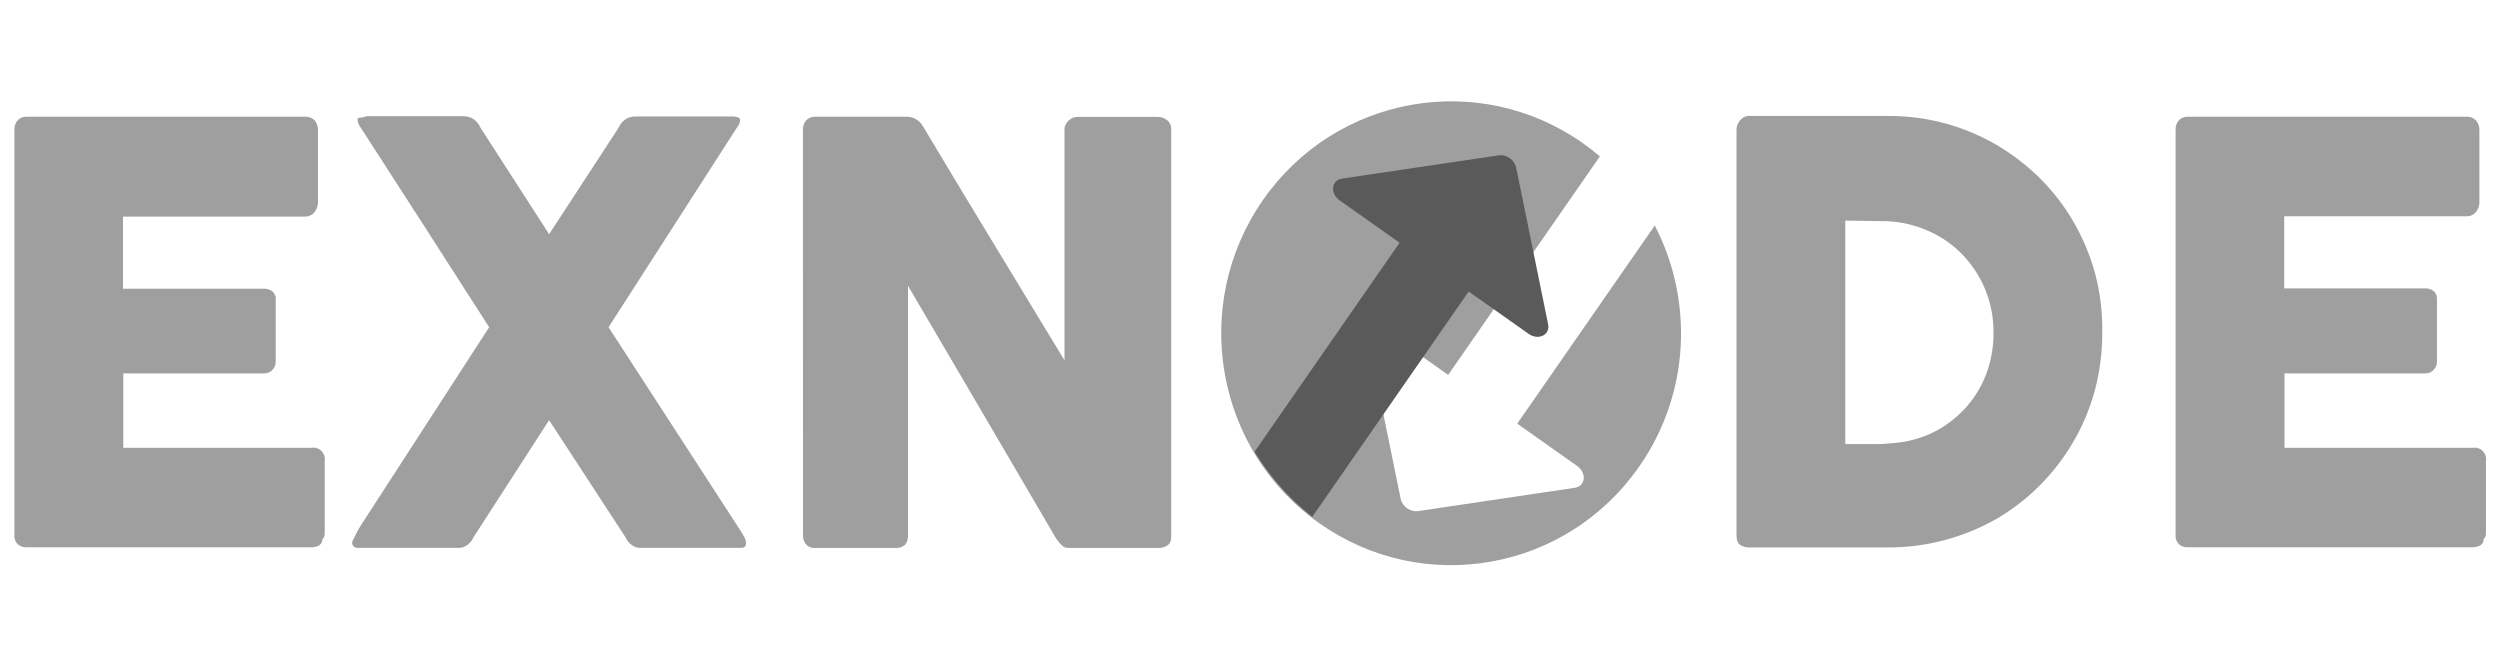 <svg width="45" height="12" viewBox="0 0 45 12" fill="none" xmlns="http://www.w3.org/2000/svg">
    <path d="M0.259 2.342C0.255 2.279 0.275 2.217 0.315 2.168C0.336 2.146 0.362 2.128 0.39 2.116C0.419 2.105 0.45 2.1 0.48 2.101H5.491C5.523 2.099 5.555 2.104 5.585 2.116C5.615 2.127 5.643 2.145 5.665 2.168C5.706 2.22 5.727 2.285 5.724 2.351V3.643C5.723 3.705 5.702 3.765 5.665 3.814C5.645 3.841 5.618 3.863 5.588 3.877C5.558 3.892 5.525 3.899 5.491 3.899H2.214V5.197H4.742C4.799 5.194 4.854 5.21 4.902 5.243C4.924 5.262 4.941 5.286 4.952 5.314C4.963 5.341 4.967 5.371 4.963 5.4V6.512C4.963 6.553 4.951 6.593 4.928 6.627C4.906 6.662 4.874 6.689 4.836 6.705C4.808 6.717 4.778 6.722 4.747 6.721H2.219V8.06H5.617C5.649 8.055 5.681 8.058 5.71 8.069C5.74 8.079 5.767 8.097 5.789 8.12C5.811 8.143 5.828 8.171 5.838 8.202C5.847 8.233 5.85 8.266 5.845 8.298V9.61C5.845 9.628 5.841 9.646 5.833 9.662C5.826 9.679 5.816 9.694 5.803 9.706C5.803 9.802 5.722 9.851 5.598 9.851H0.481C0.421 9.855 0.363 9.835 0.318 9.796C0.296 9.774 0.28 9.748 0.27 9.719C0.26 9.689 0.256 9.658 0.259 9.628V2.342ZM6.351 9.726L6.432 9.566C6.46 9.514 6.494 9.459 6.53 9.404L8.805 5.89L7.657 4.102L6.505 2.316C6.487 2.291 6.471 2.265 6.457 2.238C6.446 2.212 6.438 2.185 6.435 2.156C6.435 2.127 6.46 2.116 6.494 2.116C6.528 2.117 6.562 2.109 6.592 2.092H8.35C8.413 2.093 8.474 2.112 8.527 2.147C8.579 2.183 8.62 2.233 8.645 2.293L9.884 4.215L11.137 2.296C11.161 2.239 11.2 2.19 11.249 2.154C11.299 2.119 11.357 2.099 11.417 2.096H13.204C13.232 2.098 13.26 2.104 13.288 2.113C13.298 2.117 13.306 2.124 13.312 2.132C13.318 2.141 13.321 2.152 13.321 2.162C13.319 2.212 13.299 2.26 13.265 2.296L10.954 5.89L13.327 9.549C13.357 9.591 13.382 9.636 13.403 9.682C13.421 9.713 13.429 9.749 13.428 9.784C13.428 9.836 13.397 9.862 13.336 9.862H11.527C11.47 9.863 11.415 9.845 11.37 9.81C11.32 9.774 11.282 9.725 11.257 9.668L9.884 7.563L8.525 9.668C8.5 9.725 8.461 9.774 8.412 9.81C8.367 9.845 8.311 9.863 8.255 9.862H6.441C6.415 9.863 6.39 9.855 6.37 9.839C6.36 9.831 6.352 9.821 6.347 9.81C6.341 9.798 6.339 9.785 6.339 9.772C6.339 9.756 6.342 9.74 6.351 9.726ZM14.453 2.331C14.452 2.272 14.472 2.214 14.509 2.168C14.531 2.145 14.556 2.128 14.585 2.116C14.614 2.105 14.645 2.1 14.675 2.101H16.33C16.38 2.102 16.431 2.115 16.476 2.139C16.53 2.167 16.576 2.21 16.608 2.264C17.034 2.978 17.459 3.682 17.88 4.375L19.161 6.486V2.299C19.173 2.242 19.206 2.191 19.253 2.157C19.292 2.122 19.342 2.104 19.394 2.104H20.835C20.898 2.103 20.961 2.125 21.012 2.165C21.035 2.186 21.054 2.212 21.067 2.241C21.079 2.27 21.084 2.302 21.082 2.334V9.659C21.084 9.688 21.08 9.717 21.069 9.744C21.059 9.771 21.042 9.795 21.02 9.813C20.972 9.848 20.913 9.866 20.854 9.863H19.231C19.187 9.864 19.145 9.847 19.113 9.816C19.075 9.778 19.04 9.736 19.009 9.691L17.678 7.418C17.234 6.659 16.79 5.902 16.344 5.144V9.633C16.348 9.695 16.33 9.756 16.293 9.805C16.268 9.826 16.239 9.843 16.208 9.853C16.177 9.863 16.144 9.866 16.111 9.863H14.676C14.644 9.866 14.613 9.862 14.583 9.851C14.554 9.839 14.528 9.82 14.507 9.796C14.471 9.752 14.451 9.696 14.454 9.639L14.453 2.331ZM37.841 5.989C37.842 6.345 37.795 6.699 37.703 7.043C37.614 7.366 37.483 7.676 37.313 7.964C36.978 8.536 36.502 9.011 35.931 9.343C35.336 9.68 34.664 9.856 33.982 9.854H31.491C31.434 9.855 31.378 9.841 31.328 9.813C31.28 9.784 31.257 9.726 31.257 9.633V2.342C31.257 2.308 31.262 2.274 31.275 2.242C31.288 2.21 31.306 2.181 31.331 2.156C31.352 2.132 31.379 2.113 31.409 2.101C31.439 2.089 31.472 2.084 31.505 2.087H33.996C34.342 2.086 34.686 2.132 35.021 2.223C35.343 2.311 35.651 2.441 35.939 2.609C36.223 2.776 36.485 2.978 36.72 3.21C36.955 3.444 37.158 3.707 37.324 3.994C37.493 4.288 37.625 4.602 37.714 4.929C37.804 5.275 37.847 5.631 37.841 5.989ZM33.215 3.971V7.993H33.867L34.089 7.975C34.334 7.956 34.574 7.891 34.796 7.784C35.006 7.679 35.196 7.537 35.358 7.365C35.524 7.189 35.654 6.982 35.743 6.756C35.838 6.513 35.885 6.254 35.883 5.992C35.886 5.723 35.835 5.456 35.733 5.208C35.631 4.96 35.479 4.735 35.289 4.547C35.105 4.367 34.888 4.225 34.65 4.131C34.402 4.029 34.137 3.978 33.869 3.98L33.215 3.971ZM39.161 2.342C39.157 2.279 39.177 2.217 39.217 2.168C39.238 2.146 39.264 2.128 39.292 2.116C39.321 2.105 39.352 2.1 39.383 2.101H44.396C44.428 2.099 44.459 2.104 44.489 2.115C44.519 2.127 44.545 2.145 44.568 2.168C44.611 2.219 44.633 2.284 44.629 2.351V3.643C44.629 3.706 44.607 3.767 44.568 3.814C44.546 3.841 44.519 3.862 44.488 3.876C44.457 3.89 44.424 3.895 44.391 3.893H41.116V5.191H43.644C43.7 5.188 43.757 5.204 43.804 5.237C43.826 5.256 43.843 5.281 43.854 5.308C43.864 5.335 43.868 5.365 43.865 5.394V6.512C43.865 6.564 43.845 6.614 43.809 6.651C43.79 6.675 43.765 6.694 43.737 6.706C43.709 6.718 43.679 6.723 43.649 6.721H41.121V8.06H44.52C44.551 8.055 44.583 8.058 44.612 8.069C44.642 8.079 44.669 8.097 44.691 8.12C44.713 8.143 44.73 8.171 44.74 8.202C44.749 8.233 44.752 8.266 44.747 8.298V9.61C44.746 9.646 44.731 9.681 44.705 9.706C44.705 9.802 44.624 9.851 44.497 9.851H39.383C39.353 9.853 39.324 9.849 39.296 9.84C39.268 9.831 39.242 9.816 39.22 9.796C39.199 9.774 39.182 9.747 39.172 9.718C39.162 9.689 39.158 9.658 39.161 9.627V2.342Z" fill="#9F9F9F"/>
    <path fill-rule="evenodd" clip-rule="evenodd" d="M28.798 2.815L26.067 6.748L24.99 5.987C24.812 5.862 24.597 5.966 24.637 6.159L25.212 8.979C25.24 9.116 25.387 9.22 25.525 9.2L28.348 8.78C28.541 8.752 28.565 8.513 28.388 8.387L27.31 7.626L29.786 4.059C30.48 5.397 30.428 7.07 29.51 8.392C28.2 10.281 25.619 10.74 23.747 9.418C21.875 8.095 21.42 5.493 22.731 3.604C24.042 1.716 26.622 1.257 28.494 2.579C28.6 2.654 28.701 2.733 28.798 2.815Z" fill="#9F9F9F"/>
    <path fill-rule="evenodd" clip-rule="evenodd" d="M27.291 3.017C27.264 2.88 27.116 2.775 26.978 2.796L24.155 3.215C23.962 3.243 23.938 3.483 24.115 3.608L25.193 4.369L22.582 8.131C22.856 8.581 23.208 8.978 23.621 9.303L26.436 5.247L27.513 6.008C27.691 6.134 27.906 6.029 27.866 5.836L27.291 3.017Z" fill="#5A5A5A"/>
</svg>
